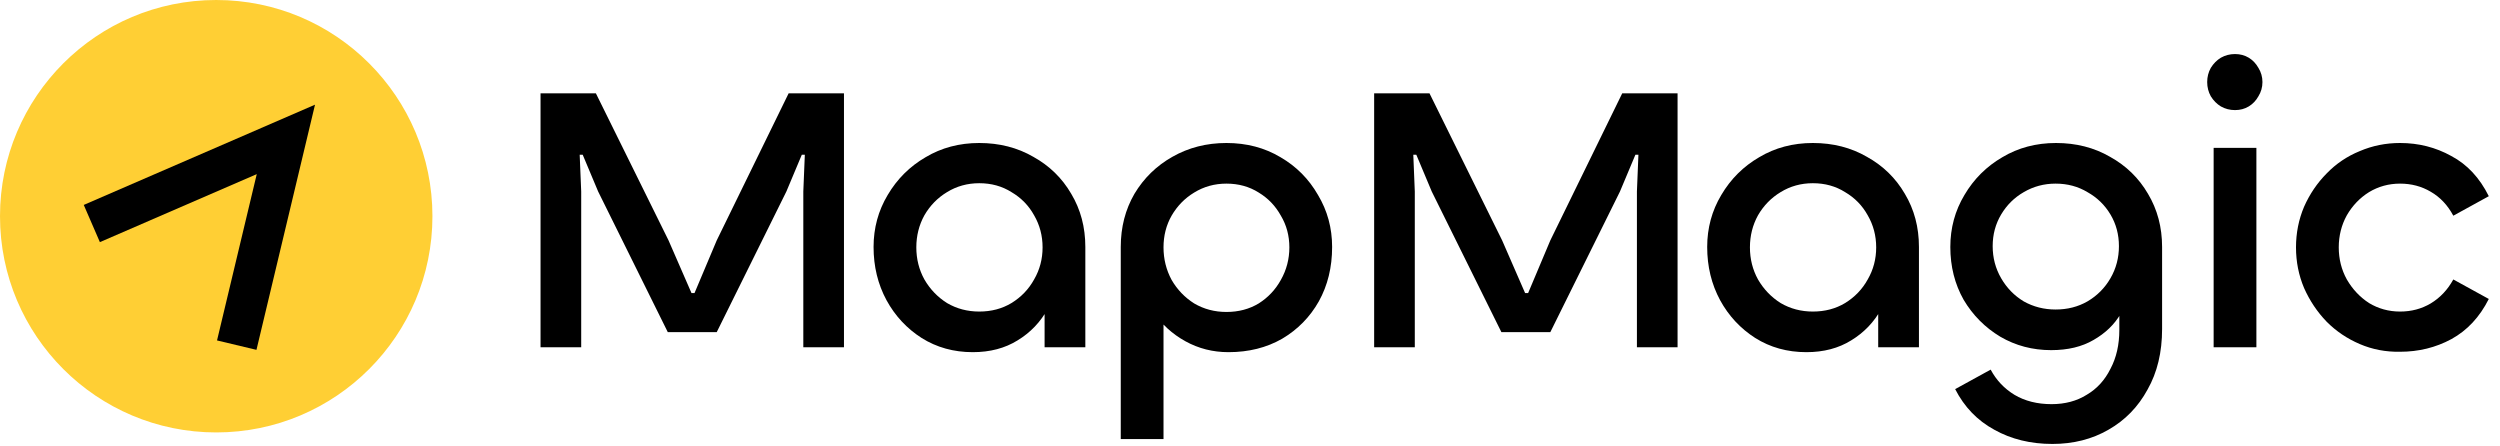 <?xml version="1.0" encoding="UTF-8"?> <svg xmlns="http://www.w3.org/2000/svg" width="185" height="33" viewBox="0 0 185 33" fill="none"><g clip-path="url(#clip0_19047_67616)"><path d="M0 16C0 7.163 7.163 0 16 0C24.837 0 32 7.163 32 16C32 24.837 24.837 32 16 32C7.163 32 0 24.837 0 16Z" fill="#FFCF34"></path><path fill-rule="evenodd" clip-rule="evenodd" d="M23.311 7.747L18.978 25.889L16.06 25.192L19 12.886L7.391 17.917L6.198 15.165L23.311 7.747Z" fill="black"></path></g><path d="M43.009 25.7H40V6.906H44.095L49.472 17.789L51.171 21.688H51.394L53.038 17.789L58.359 6.906H62.454V25.7H59.445V14.171L59.557 11.45H59.334L58.192 14.171L53.038 24.578H49.416L44.262 14.171L43.12 11.45H42.897L43.009 14.171V25.7Z" fill="black"></path><path d="M86.1 32.492H82.936V18.276C82.936 16.814 83.275 15.501 83.951 14.339C84.648 13.177 85.583 12.265 86.757 11.604C87.951 10.923 89.284 10.582 90.757 10.582C92.249 10.582 93.582 10.933 94.757 11.634C95.93 12.315 96.856 13.247 97.532 14.429C98.229 15.591 98.577 16.874 98.577 18.276C98.577 19.779 98.249 21.121 97.592 22.303C96.935 23.465 96.03 24.387 94.876 25.068C93.722 25.73 92.398 26.06 90.906 26.06C89.752 26.06 88.687 25.79 87.712 25.249C86.737 24.708 85.951 23.986 85.354 23.085C84.777 22.183 84.489 21.211 84.489 20.17L86.1 20.861V32.492ZM90.757 23.085C91.652 23.085 92.448 22.874 93.145 22.454C93.841 22.013 94.388 21.432 94.786 20.71C95.204 19.969 95.413 19.168 95.413 18.306C95.413 17.445 95.204 16.663 94.786 15.962C94.388 15.241 93.841 14.67 93.145 14.249C92.448 13.808 91.652 13.588 90.757 13.588C89.881 13.588 89.085 13.808 88.369 14.249C87.672 14.67 87.115 15.241 86.697 15.962C86.299 16.663 86.1 17.445 86.1 18.306C86.1 19.168 86.299 19.969 86.697 20.71C87.115 21.432 87.672 22.013 88.369 22.454C89.085 22.874 89.881 23.085 90.757 23.085Z" fill="black"></path><path d="M71.987 26.06C70.574 26.06 69.311 25.709 68.197 25.008C67.102 24.307 66.236 23.375 65.6 22.213C64.963 21.031 64.644 19.719 64.644 18.276C64.644 16.874 64.993 15.591 65.689 14.429C66.386 13.247 67.321 12.315 68.495 11.634C69.669 10.933 70.992 10.582 72.465 10.582C73.957 10.582 75.29 10.923 76.465 11.604C77.658 12.265 78.594 13.177 79.27 14.339C79.967 15.501 80.315 16.814 80.315 18.276V25.7H77.3V20.23L78.345 19.508C78.345 20.751 78.076 21.863 77.539 22.844C77.002 23.826 76.255 24.608 75.3 25.189C74.365 25.77 73.261 26.06 71.987 26.06ZM72.465 23.055C73.36 23.055 74.156 22.844 74.853 22.424C75.569 21.983 76.126 21.402 76.524 20.68C76.942 19.959 77.151 19.168 77.151 18.306C77.151 17.445 76.942 16.653 76.524 15.932C76.126 15.211 75.569 14.64 74.853 14.219C74.156 13.778 73.36 13.558 72.465 13.558C71.589 13.558 70.793 13.778 70.077 14.219C69.38 14.64 68.823 15.211 68.405 15.932C68.007 16.653 67.808 17.445 67.808 18.306C67.808 19.168 68.007 19.959 68.405 20.68C68.823 21.402 69.38 21.983 70.077 22.424C70.793 22.844 71.589 23.055 72.465 23.055Z" fill="black"></path><path d="M104.695 25.7H101.687V6.906H105.782L111.158 17.789L112.858 21.688H113.081L114.724 17.789L120.045 6.906H124.14V25.7H121.132V14.171L121.243 11.45H121.02L119.878 14.171L114.724 24.578H111.103L105.949 14.171L104.807 11.45H104.584L104.695 14.171V25.7Z" fill="black"></path><path d="M177.605 26.03C176.55 26.05 175.555 25.86 174.62 25.459C173.685 25.058 172.869 24.507 172.172 23.806C171.476 23.085 170.919 22.253 170.501 21.312C170.103 20.37 169.904 19.368 169.904 18.306C169.904 17.244 170.103 16.242 170.501 15.301C170.919 14.359 171.476 13.538 172.172 12.836C172.869 12.115 173.685 11.564 174.62 11.183C175.555 10.783 176.55 10.582 177.605 10.582C178.978 10.582 180.241 10.903 181.395 11.544C182.569 12.165 183.495 13.157 184.171 14.519L181.545 15.962C181.127 15.181 180.57 14.589 179.873 14.189C179.197 13.788 178.44 13.588 177.605 13.588C176.769 13.588 176.003 13.798 175.306 14.219C174.63 14.64 174.083 15.211 173.665 15.932C173.267 16.653 173.068 17.445 173.068 18.306C173.068 19.168 173.267 19.959 173.665 20.68C174.083 21.402 174.63 21.983 175.306 22.424C176.003 22.844 176.769 23.055 177.605 23.055C178.44 23.055 179.197 22.854 179.873 22.454C180.57 22.033 181.127 21.442 181.545 20.68L184.171 22.123C183.495 23.465 182.569 24.457 181.395 25.098C180.241 25.72 178.978 26.03 177.605 26.03Z" fill="black"></path><path d="M163.809 10.943H166.973V25.699H163.809V10.943ZM165.391 8.147C165.013 8.147 164.665 8.057 164.346 7.877C164.048 7.697 163.799 7.446 163.6 7.126C163.421 6.805 163.332 6.454 163.332 6.074C163.332 5.693 163.421 5.342 163.6 5.022C163.799 4.701 164.048 4.451 164.346 4.27C164.665 4.09 165.013 4 165.391 4C165.769 4 166.107 4.09 166.406 4.27C166.704 4.451 166.943 4.701 167.122 5.022C167.321 5.342 167.421 5.693 167.421 6.074C167.421 6.454 167.321 6.805 167.122 7.126C166.943 7.446 166.704 7.697 166.406 7.877C166.107 8.057 165.769 8.147 165.391 8.147Z" fill="black"></path><path d="M151.876 32.852C150.264 32.852 148.831 32.502 147.578 31.8C146.324 31.119 145.359 30.117 144.682 28.795L147.309 27.352C147.727 28.134 148.314 28.755 149.07 29.216C149.846 29.677 150.762 29.907 151.816 29.907C152.811 29.907 153.677 29.677 154.413 29.216C155.169 28.775 155.756 28.134 156.174 27.292C156.612 26.471 156.831 25.509 156.831 24.407V21.462L157.607 20.801C157.607 21.642 157.378 22.454 156.92 23.235C156.463 24.017 155.796 24.658 154.92 25.159C154.065 25.66 153.02 25.91 151.786 25.91C150.413 25.91 149.16 25.579 148.025 24.918C146.891 24.237 145.986 23.325 145.309 22.183C144.653 21.021 144.324 19.719 144.324 18.276C144.324 16.874 144.672 15.591 145.369 14.429C146.065 13.247 147.001 12.315 148.175 11.634C149.349 10.933 150.672 10.582 152.144 10.582C153.637 10.582 154.97 10.923 156.144 11.604C157.338 12.265 158.273 13.177 158.95 14.339C159.646 15.501 159.995 16.814 159.995 18.276V24.347C159.995 26.07 159.636 27.563 158.92 28.825C158.224 30.108 157.258 31.099 156.025 31.8C154.811 32.502 153.428 32.852 151.876 32.852ZM152.115 22.904C152.99 22.904 153.776 22.704 154.473 22.303C155.189 21.883 155.756 21.312 156.174 20.59C156.592 19.869 156.801 19.078 156.801 18.216C156.801 17.355 156.592 16.573 156.174 15.872C155.756 15.171 155.189 14.62 154.473 14.219C153.776 13.798 152.99 13.588 152.115 13.588C151.259 13.588 150.473 13.798 149.757 14.219C149.06 14.62 148.503 15.171 148.085 15.872C147.667 16.573 147.458 17.355 147.458 18.216C147.458 19.078 147.667 19.869 148.085 20.59C148.503 21.312 149.06 21.883 149.757 22.303C150.473 22.704 151.259 22.904 152.115 22.904Z" fill="black"></path><path d="M133.674 26.06C132.261 26.06 130.998 25.709 129.883 25.008C128.789 24.307 127.923 23.375 127.287 22.213C126.65 21.031 126.332 19.719 126.332 18.276C126.332 16.874 126.68 15.591 127.376 14.429C128.073 13.247 129.008 12.315 130.182 11.634C131.356 10.933 132.679 10.582 134.152 10.582C135.644 10.582 136.977 10.923 138.151 11.604C139.345 12.265 140.281 13.177 140.957 14.339C141.654 15.501 142.002 16.814 142.002 18.276V25.7H138.987V20.23L140.032 19.508C140.032 20.751 139.763 21.863 139.226 22.844C138.689 23.826 137.943 24.608 136.987 25.189C136.052 25.77 134.948 26.06 133.674 26.06ZM134.152 23.055C135.047 23.055 135.843 22.844 136.54 22.424C137.256 21.983 137.813 21.402 138.211 20.68C138.629 19.959 138.838 19.168 138.838 18.306C138.838 17.445 138.629 16.653 138.211 15.932C137.813 15.211 137.256 14.64 136.54 14.219C135.843 13.778 135.047 13.558 134.152 13.558C133.276 13.558 132.48 13.778 131.764 14.219C131.067 14.64 130.51 15.211 130.092 15.932C129.694 16.653 129.495 17.445 129.495 18.306C129.495 19.168 129.694 19.959 130.092 20.68C130.51 21.402 131.067 21.983 131.764 22.424C132.48 22.844 133.276 23.055 134.152 23.055Z" fill="black"></path><defs><clipPath id="clip0_19047_67616"><rect width="32" height="32" rx="8" fill="white"></rect></clipPath></defs></svg> 